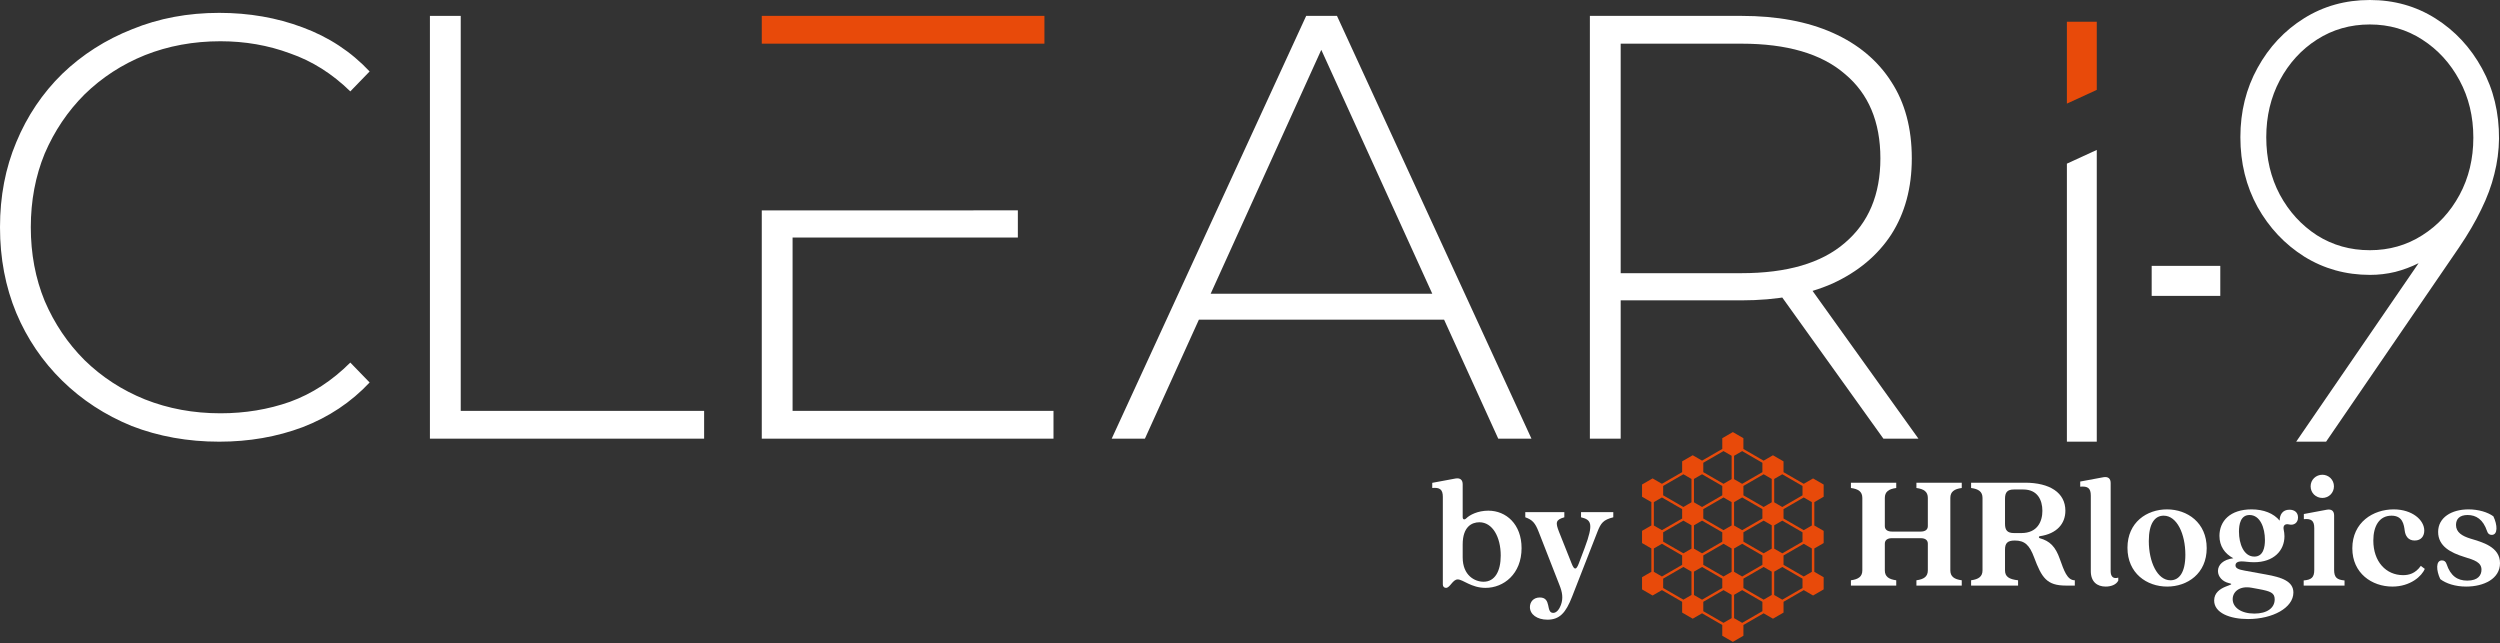 <svg width="583" height="150" viewBox="0 0 583 150" fill="none" xmlns="http://www.w3.org/2000/svg">
<rect x="0" y="0" width="583" height="150" fill="#333333" stroke="none"/>
<path d="M406.559 104.701L411.273 107.425L412.219 106.879L413.454 106.166L414.683 106.879L415.919 107.592V110.109L420.63 112.827L421.581 112.281L422.811 111.569L424.046 112.281L425.276 112.994V115.839L424.046 116.552L423.1 117.098V122.546L424.046 123.092L425.276 123.799V126.644L424.046 127.357L423.1 127.903V133.35L424.046 133.896L425.276 134.603V137.449L424.046 138.162L422.811 138.874L421.581 138.162L420.636 137.616L415.922 140.34V142.854L414.692 143.567L413.457 144.28L412.221 143.567L411.279 143.021L406.565 145.745V148.259L405.329 148.972L404.1 149.685L401.632 148.259V145.745L396.921 143.021L395.975 143.567L394.74 144.28L392.278 142.854V140.34L387.564 137.616L386.618 138.162L385.389 138.874L384.159 138.162L382.924 137.449V134.603L384.153 133.891L385.099 133.345V127.9L384.153 127.354L382.924 126.641V123.796L384.153 123.083L385.099 122.54V117.092L384.153 116.547L382.924 115.834V112.988L384.153 112.276L385.389 111.563L386.618 112.276L387.564 112.822L392.278 110.103V107.586L393.513 106.873L394.743 106.161L395.978 106.873L396.924 107.419L401.635 104.695V102.187L404.103 100.761L406.562 102.187V104.701H406.559ZM395.03 111.693V117.138L395.972 117.684L396.924 118.23L401.635 115.506V113.322L396.924 110.598L395.972 111.144L395.03 111.69V111.693ZM395.03 122.5V127.945L395.972 128.491L396.924 129.037L401.635 126.319V124.132L396.924 121.409L395.972 121.955L395.03 122.5ZM395.03 133.308V138.753L395.972 139.299L396.924 139.845L401.635 137.126V134.94L396.924 132.216L395.972 132.762L395.03 133.308ZM394.453 138.753V133.308L392.565 132.213L387.851 134.937V137.124L392.565 139.842L394.453 138.747V138.753ZM394.453 127.945V122.5L392.565 121.406L387.851 124.13V126.316L392.565 129.034L394.453 127.94V127.945ZM394.453 117.138V111.693L392.565 110.598L387.851 113.322V115.506L392.565 118.23L394.453 117.135V117.138ZM413.744 111.693V117.138L415.632 118.232L420.346 115.509V113.325L415.632 110.601L414.689 111.147L413.744 111.693ZM413.744 122.5V127.945L415.632 129.04L420.346 126.322V124.135L415.632 121.412L413.744 122.506V122.5ZM413.744 133.308V138.753L415.632 139.847L420.346 137.129V134.943L415.632 132.219L413.744 133.314V133.308ZM413.167 138.753V133.308L411.279 132.213L406.565 134.937V137.124L411.279 139.842L413.167 138.747V138.753ZM413.167 127.945V122.5L411.279 121.406L406.565 124.13V126.316L411.279 129.034L413.167 127.94V127.945ZM413.167 117.138V111.693L411.279 110.598L406.565 113.322V115.506L411.279 118.23L413.167 117.135V117.138ZM387.564 123.635L392.278 120.917V118.73L387.564 116.006L386.618 116.552L385.676 117.098V122.546L386.618 123.092L387.564 123.635ZM406.278 112.827L410.992 110.109V107.923L406.278 105.199L404.384 106.293V111.738L406.278 112.833V112.827ZM401.919 116.004L397.205 118.727V120.914L401.919 123.632L402.864 123.086L403.81 122.543V117.095L401.916 116.001L401.919 116.004ZM406.278 134.442L410.992 131.718V129.535L406.278 126.811L404.384 127.906V133.353L405.329 133.899L406.275 134.442H406.278ZM420.633 126.811L415.919 129.535V131.718L420.633 134.442L421.578 133.896L422.521 133.353V127.906L421.578 127.36L420.633 126.814V126.811ZM401.919 137.619L397.205 140.342V142.529L401.919 145.247L403.813 144.152V138.708L401.919 137.613V137.619ZM397.205 131.718L401.919 134.442L403.813 133.348V127.903L401.919 126.808L397.205 129.532V131.716V131.718ZM410.992 140.342L406.278 137.619L405.332 138.164L404.389 138.71V144.158L405.332 144.704L406.278 145.25L410.992 142.526V140.34V140.342ZM392.278 129.535L387.564 126.811L386.618 127.357L385.676 127.903V133.35L386.618 133.896L387.564 134.442L392.278 131.718V129.532V129.535ZM397.205 110.103L401.919 112.827L403.813 111.733V106.288L401.919 105.193L397.205 107.917V110.101V110.103ZM415.919 120.917L420.633 123.635L421.578 123.089L422.521 122.546V117.098L421.578 116.552L420.633 116.006L415.919 118.73V120.917ZM410.992 118.727L406.278 116.004L404.384 117.098V122.546L406.278 123.635L410.992 120.917V118.73V118.727Z" fill="#E84A0A"/>
<path d="M431.634 135.321C433.37 135.089 434.296 134.471 434.296 133.003V116.12C434.296 114.652 433.37 114.034 431.634 113.802V112.566H442.203V113.802C440.468 114.034 439.542 114.652 439.542 116.12V122.688C439.542 123.576 440.236 123.963 441.201 123.963H447.912C448.877 123.963 449.571 123.576 449.571 122.688V116.12C449.571 114.652 448.645 114.034 446.909 113.802V112.566H457.479V113.802C455.743 114.034 454.817 114.652 454.817 116.12V133.003C454.817 134.471 455.743 135.089 457.479 135.321V136.557H446.909V135.321C448.645 135.089 449.571 134.471 449.571 133.003V126.783C449.571 125.894 448.877 125.508 447.951 125.508H441.162C440.236 125.508 439.542 125.894 439.542 126.783V133.003C439.542 134.471 440.468 135.089 442.203 135.321V136.557H431.634V135.321Z" fill="white"/>
<path d="M459.66 135.321C461.396 135.089 462.322 134.471 462.322 133.003V116.12C462.322 114.652 461.396 114.034 459.66 113.802V112.566H472.235C477.983 112.566 481.647 114.884 481.647 119.095C481.647 122.108 479.68 124.465 475.668 125.044C475.398 125.083 475.398 125.431 475.668 125.508C478.021 126.165 479.333 127.44 480.374 130.414C481.3 132.964 482.033 135.321 483.846 135.321V136.557H481.763C477.327 136.557 476.131 134.741 474.357 129.99C473.277 127.092 472.158 126.049 469.844 126.049C468.108 126.049 467.568 126.706 467.568 128.174V133.003C467.568 134.471 468.494 135.089 470.615 135.321V136.557H459.66V135.321ZM467.568 122.147C467.568 123.654 468.108 124.31 469.689 124.31H471.387C475.128 124.31 476.285 121.606 476.285 119.133C476.285 116.584 475.128 114.15 471.849 114.15H469.651C468.108 114.15 467.568 114.806 467.568 116.313V122.147Z" fill="white"/>
<path d="M491.048 136.79C489.042 136.79 487.577 135.669 487.577 133.197V115.58C487.577 113.803 486.844 113.339 485.108 113.494V112.296L490.508 111.291C491.627 111.098 492.205 111.6 492.205 112.644V133.197C492.205 134.51 492.861 135.051 493.98 134.703V135.399C493.478 136.403 492.205 136.79 491.048 136.79Z" fill="white"/>
<path d="M505.383 136.79C500.639 136.79 496.125 133.699 496.125 127.75C496.125 121.8 500.639 118.787 505.345 118.787C510.089 118.787 514.602 121.877 514.602 127.827C514.602 133.777 510.089 136.79 505.383 136.79ZM501.102 126.166C501.102 131.072 503.107 135.322 506.155 135.322C508.161 135.322 509.626 133.545 509.626 129.372C509.626 124.505 507.659 120.255 504.573 120.255C502.529 120.255 501.102 122.032 501.102 126.166Z" fill="white"/>
<path d="M524.248 144.362C520.005 144.362 516.341 142.933 516.341 140.035C516.341 136.365 522.127 136.52 519.774 135.979C518.308 135.631 517.228 134.511 517.228 133.159C517.228 131.729 518.424 130.493 520.815 130.184C518.771 129.102 517.575 127.325 517.575 124.968C517.575 121.491 520.082 118.787 525.058 118.787C527.874 118.787 530.227 119.714 531.616 121.414C531.616 120.062 532.272 118.864 533.892 118.864C534.972 118.864 535.898 119.405 535.898 120.68C535.898 121.955 534.895 122.573 533.815 122.302C532.85 122.071 532.388 122.573 532.542 123.423C532.658 124.002 532.735 124.505 532.735 125.045C532.735 128.407 530.227 131.111 525.637 131.111C524.403 131.111 523.554 130.918 522.783 130.918C521.78 130.918 521.317 131.265 521.317 131.845C521.317 132.502 521.973 132.811 523.516 133.081L528.414 133.97C532.117 134.627 534.818 135.554 534.818 138.181C534.818 141.735 529.996 144.362 524.248 144.362ZM520.661 139.726C520.661 141.658 522.628 143.087 525.714 143.087C528.684 143.087 530.459 141.774 530.459 139.765C530.459 138.22 529.417 137.872 526.756 137.37L525.058 137.061C522.281 136.558 520.661 137.988 520.661 139.726ZM522.127 123.964C522.127 126.823 523.246 129.797 525.714 129.797C527.836 129.797 528.183 127.557 528.183 125.934C528.183 123.075 527.064 120.1 524.596 120.1C522.474 120.1 522.127 122.341 522.127 123.964Z" fill="white"/>
<path d="M537.219 135.36C539.032 135.206 539.687 134.665 539.687 132.888V123.152C539.687 121.375 538.955 120.911 537.257 121.066V119.868L542.619 118.864C543.738 118.671 544.316 119.173 544.316 120.216V132.888C544.316 134.665 544.972 135.206 546.746 135.36V136.558H537.219V135.36Z" fill="white"/>
<path d="M538.838 113.416C538.838 111.871 540.072 110.712 541.577 110.712C543.042 110.712 544.277 111.871 544.277 113.416C544.277 114.962 543.042 116.121 541.577 116.121C540.072 116.121 538.838 114.962 538.838 113.416Z" fill="white"/>
<path d="M557.896 136.79C553.152 136.79 548.562 133.699 548.562 127.866C548.562 121.8 553.422 118.787 558.205 118.787C562.525 118.787 565.341 121.259 565.341 123.732C565.341 124.93 564.685 126.05 563.104 126.05C561.522 126.05 560.944 124.891 560.789 123.809C560.597 122.302 560.288 120.255 557.703 120.255C554.849 120.255 553.46 122.689 553.46 126.05C553.46 130.995 556.431 134.124 560.404 134.124C561.715 134.124 563.258 133.777 564.531 131.961L565.457 132.656C564.801 134.318 562.139 136.79 557.896 136.79Z" fill="white"/>
<path d="M575.092 136.79C572.546 136.79 570.386 136.056 569.075 135.052C568.11 133.043 567.995 130.686 569.461 130.686C570.001 130.686 570.348 130.956 570.541 131.536C571.466 134.318 573.086 135.399 575.362 135.399C577.947 135.399 578.68 134.086 578.68 132.849C578.68 131.15 577.098 130.609 574.668 129.875C571.544 128.909 568.573 127.402 568.573 124.041C568.573 120.68 571.698 118.787 575.671 118.787C577.985 118.787 580.145 119.444 581.457 120.409C582.421 122.418 582.537 124.736 581.071 124.736C580.531 124.736 580.184 124.466 579.991 123.886C579.065 121.105 577.407 120.1 575.439 120.1C573.588 120.1 572.739 121.028 572.739 122.418C572.739 124.157 574.205 125.007 576.057 125.586C578.834 126.436 583 127.479 583 131.343C583 134.936 579.297 136.79 575.092 136.79Z" fill="white"/>
<path d="M337.202 137.091C336.777 137.091 336.469 136.782 336.469 136.318V115.881C336.469 114.104 335.736 113.64 334 113.795V112.597L339.4 111.593C340.519 111.399 341.098 111.902 341.098 112.945V120.594C341.098 121.174 341.522 121.29 341.946 120.865C342.718 120.092 344.608 119.088 347.077 119.088C351.242 119.088 354.83 122.255 354.83 127.819C354.83 133.846 350.664 137.091 346.421 137.091C343.103 137.091 341.175 135.121 339.94 135.121C338.745 135.121 338.166 137.091 337.202 137.091ZM341.098 129.982C341.098 134.232 343.952 135.661 345.958 135.661C348.619 135.661 349.97 133.189 349.97 129.557C349.97 125.269 348.079 121.792 344.994 121.792C343.219 121.792 341.098 122.835 341.098 126.969V129.982Z" fill="white"/>
<path d="M360.866 144.509C358.436 144.509 356.777 143.273 356.777 141.573C356.777 140.375 357.587 139.332 359.092 139.332C361.908 139.332 360.403 142.925 362.216 142.925C362.988 142.925 363.643 142.075 363.991 141.109C364.608 139.487 364.299 138.019 363.682 136.473L358.822 124.033C358.012 121.947 357.356 121.213 355.697 120.633V119.436H364.801V120.633C362.756 121.213 362.718 121.87 363.566 124.033L366.536 131.489C367.115 132.957 367.578 132.957 368.157 131.451L369.545 127.781C371.705 122.024 371.05 121.213 368.697 120.633V119.436H376.219V120.633C373.904 121.213 373.325 121.947 372.515 124.033L366.614 139.139C365.148 142.925 363.682 144.509 360.866 144.509Z" fill="white"/>
<path d="M51.127 3C58.075 3 64.554 4.127 70.563 6.381C76.667 8.634 81.878 12.061 86.197 16.662L81.691 21.311C77.465 17.179 72.77 14.221 67.606 12.437C62.536 10.559 57.136 9.62 51.408 9.62C45.117 9.62 39.248 10.7 33.803 12.859C28.451 15.019 23.756 18.071 19.718 22.014C15.775 25.958 12.676 30.559 10.422 35.817C8.263 41.075 7.183 46.803 7.183 53.001C7.183 59.198 8.263 64.926 10.422 70.184C12.676 75.442 15.775 80.043 19.718 83.987C23.756 87.93 28.451 90.981 33.803 93.141C39.248 95.3 45.117 96.381 51.408 96.381C57.136 96.381 62.536 95.489 67.606 93.705C72.77 91.827 77.465 88.775 81.691 84.55L86.197 89.197C81.878 93.798 76.667 97.273 70.563 99.621C64.554 101.874 58.075 103 51.127 103C43.803 103 36.995 101.78 30.705 99.339C24.507 96.804 19.108 93.282 14.507 88.775C9.906 84.268 6.338 79.01 3.803 73C1.268 66.897 2.35501e-05 60.23 0 53.001C0 45.771 1.268 39.151 3.803 33.142C6.338 27.038 9.906 21.733 14.507 17.226C19.201 12.719 24.648 9.244 30.845 6.803C37.042 4.268 43.803 3 51.127 3Z" fill="white"/>
<path d="M107.441 95.817H164.201V102.296H100.257V3.705H107.441V95.817Z" fill="white"/>
<path d="M237.363 49.057V55.395H184.83V95.817H245.674V102.296H177.646V49.061L237.363 49.057Z" fill="white"/>
<path d="M243.561 10.183L177.646 10.185V3.705H243.561V10.183Z" fill="#E84A0A"/>
<path d="M259.249 102.296L304.601 3.705H311.784L357.136 102.296H349.39L306.573 8.212H309.671L266.995 102.296H259.249ZM275.868 74.55L278.263 68.493H337.277L339.671 74.55H275.868Z" fill="white"/>
<path d="M370.76 102.296V3.705H406.112C414.375 3.705 421.465 5.019 427.38 7.648C433.296 10.277 437.85 14.08 441.042 19.057C444.235 23.939 445.831 29.902 445.831 36.944C445.831 43.798 444.235 49.714 441.042 54.691C437.85 59.573 433.296 63.376 427.38 66.099C421.465 68.728 414.375 70.043 406.112 70.043H374.704L377.943 66.662V102.296H370.76ZM439.211 102.296L413.577 66.522H421.746L447.38 102.296H439.211ZM377.943 67.085L374.704 63.705H406.112C416.723 63.705 424.751 61.357 430.197 56.662C435.737 51.968 438.507 45.395 438.507 36.944C438.507 28.399 435.737 21.827 430.197 17.226C424.751 12.531 416.723 10.184 406.112 10.184H374.704L377.943 6.662V67.085Z" fill="white"/>
<path d="M488.967 103H482V38.164L488.967 34.964V103Z" fill="white"/>
<path fill-rule="evenodd" clip-rule="evenodd" d="M552.638 0C558.311 5.15943e-06 563.424 1.439 567.976 4.316C572.527 7.194 576.14 11.08 578.812 15.976C581.483 20.838 582.803 26.296 582.771 32.349C582.738 35.127 582.374 37.873 581.682 40.585C581.022 43.297 580 46.059 578.614 48.87C577.262 51.681 575.53 54.642 573.419 57.751L542.445 103H535.469L564.018 61.373C562.302 62.233 560.488 62.911 558.575 63.407C556.662 63.87 554.7 64.103 552.688 64.103C547.047 64.103 541.934 62.679 537.349 59.835C532.797 56.957 529.169 53.104 526.464 48.275C523.792 43.413 522.456 37.988 522.456 32.001C522.456 26.047 523.792 20.656 526.464 15.827C529.136 10.965 532.748 7.111 537.3 4.267C541.852 1.422 546.964 0 552.638 0ZM552.638 5.706C548.086 5.706 543.979 6.88 540.317 9.229C536.689 11.544 533.803 14.703 531.659 18.705C529.548 22.674 528.492 27.106 528.492 32.001C528.492 36.962 529.548 41.428 531.659 45.398C533.803 49.367 536.689 52.526 540.317 54.874C543.979 57.189 548.086 58.347 552.638 58.347C557.157 58.347 561.23 57.189 564.858 54.874C568.52 52.559 571.423 49.416 573.567 45.447C575.711 41.478 576.783 37.029 576.783 32.101C576.783 27.172 575.711 22.723 573.567 18.754C571.423 14.752 568.52 11.577 564.858 9.229C561.23 6.88 557.157 5.706 552.638 5.706Z" fill="white"/>
<path d="M517.771 69H501.771V62H517.771V69Z" fill="white"/>
<path d="M488.967 20.964L482 24.164V5.069H488.967V20.964Z" fill="#E84A0A"/>
</svg>

